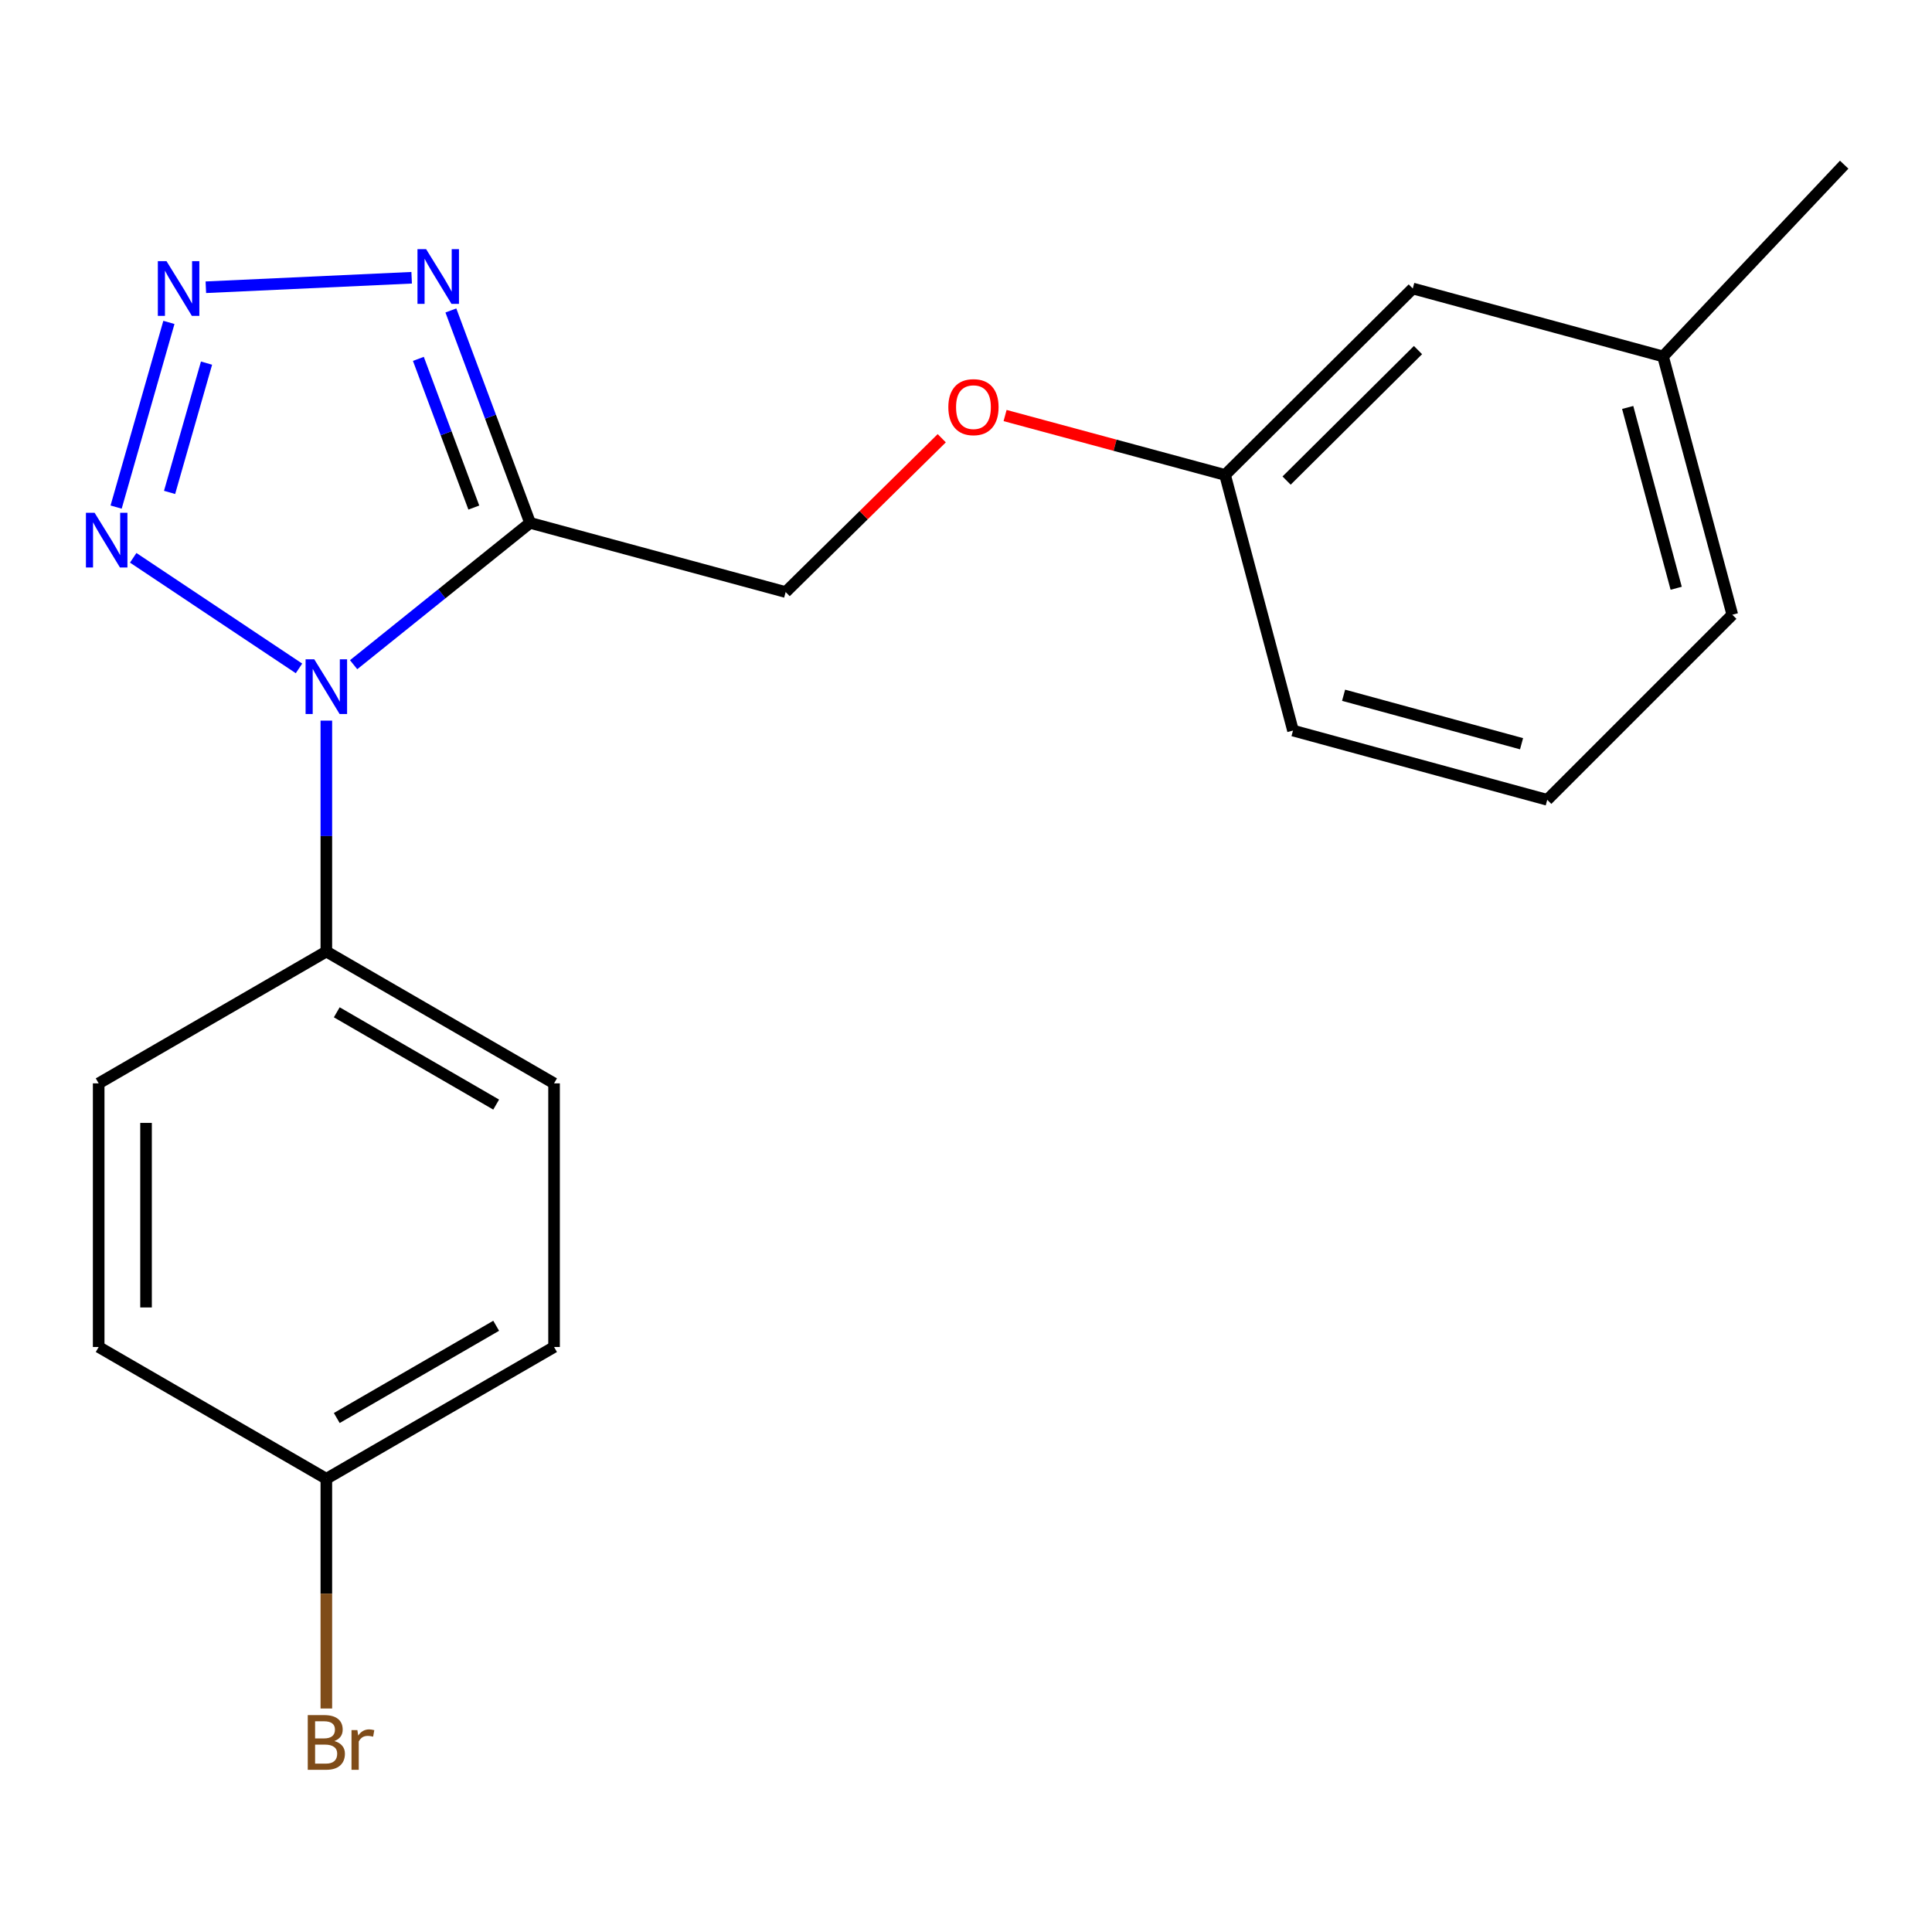 <?xml version='1.0' encoding='iso-8859-1'?>
<svg version='1.1' baseProfile='full'
              xmlns='http://www.w3.org/2000/svg'
                      xmlns:rdkit='http://www.rdkit.org/xml'
                      xmlns:xlink='http://www.w3.org/1999/xlink'
                  xml:space='preserve'
width='1000px' height='1000px' viewBox='0 0 1000 1000'>
<!-- END OF HEADER -->
<rect style='opacity:1.0;fill:#FFFFFF;stroke:none' width='1000' height='1000' x='0' y='0'> </rect>
<path class='bond-0' d='M 183.036,344.055 L 228.703,307.347' style='fill:none;fill-rule:evenodd;stroke:#0000FF;stroke-width:6px;stroke-linecap:butt;stroke-linejoin:miter;stroke-opacity:1' />
<path class='bond-0' d='M 228.703,307.347 L 274.37,270.639' style='fill:none;fill-rule:evenodd;stroke:#000000;stroke-width:6px;stroke-linecap:butt;stroke-linejoin:miter;stroke-opacity:1' />
<path class='bond-2' d='M 154.757,345.963 L 68.949,288.72' style='fill:none;fill-rule:evenodd;stroke:#0000FF;stroke-width:6px;stroke-linecap:butt;stroke-linejoin:miter;stroke-opacity:1' />
<path class='bond-4' d='M 168.914,372.995 L 168.914,432.755' style='fill:none;fill-rule:evenodd;stroke:#0000FF;stroke-width:6px;stroke-linecap:butt;stroke-linejoin:miter;stroke-opacity:1' />
<path class='bond-4' d='M 168.914,432.755 L 168.914,492.515' style='fill:none;fill-rule:evenodd;stroke:#000000;stroke-width:6px;stroke-linecap:butt;stroke-linejoin:miter;stroke-opacity:1' />
<path class='bond-3' d='M 274.37,270.639 L 253.872,215.667' style='fill:none;fill-rule:evenodd;stroke:#000000;stroke-width:6px;stroke-linecap:butt;stroke-linejoin:miter;stroke-opacity:1' />
<path class='bond-3' d='M 253.872,215.667 L 233.373,160.694' style='fill:none;fill-rule:evenodd;stroke:#0000FF;stroke-width:6px;stroke-linecap:butt;stroke-linejoin:miter;stroke-opacity:1' />
<path class='bond-3' d='M 245.25,262.713 L 230.901,224.232' style='fill:none;fill-rule:evenodd;stroke:#000000;stroke-width:6px;stroke-linecap:butt;stroke-linejoin:miter;stroke-opacity:1' />
<path class='bond-3' d='M 230.901,224.232 L 216.552,185.751' style='fill:none;fill-rule:evenodd;stroke:#0000FF;stroke-width:6px;stroke-linecap:butt;stroke-linejoin:miter;stroke-opacity:1' />
<path class='bond-5' d='M 274.37,270.639 L 406.657,306.445' style='fill:none;fill-rule:evenodd;stroke:#000000;stroke-width:6px;stroke-linecap:butt;stroke-linejoin:miter;stroke-opacity:1' />
<path class='bond-1' d='M 87.425,166.875 L 60.102,262.47' style='fill:none;fill-rule:evenodd;stroke:#0000FF;stroke-width:6px;stroke-linecap:butt;stroke-linejoin:miter;stroke-opacity:1' />
<path class='bond-1' d='M 106.898,187.952 L 87.772,254.868' style='fill:none;fill-rule:evenodd;stroke:#0000FF;stroke-width:6px;stroke-linecap:butt;stroke-linejoin:miter;stroke-opacity:1' />
<path class='bond-20' d='M 106.543,148.679 L 213.074,143.766' style='fill:none;fill-rule:evenodd;stroke:#0000FF;stroke-width:6px;stroke-linecap:butt;stroke-linejoin:miter;stroke-opacity:1' />
<path class='bond-6' d='M 168.914,492.515 L 286.778,560.749' style='fill:none;fill-rule:evenodd;stroke:#000000;stroke-width:6px;stroke-linecap:butt;stroke-linejoin:miter;stroke-opacity:1' />
<path class='bond-6' d='M 174.311,523.967 L 256.815,571.731' style='fill:none;fill-rule:evenodd;stroke:#000000;stroke-width:6px;stroke-linecap:butt;stroke-linejoin:miter;stroke-opacity:1' />
<path class='bond-7' d='M 168.914,492.515 L 51.077,560.749' style='fill:none;fill-rule:evenodd;stroke:#000000;stroke-width:6px;stroke-linecap:butt;stroke-linejoin:miter;stroke-opacity:1' />
<path class='bond-8' d='M 406.657,306.445 L 447.053,266.638' style='fill:none;fill-rule:evenodd;stroke:#000000;stroke-width:6px;stroke-linecap:butt;stroke-linejoin:miter;stroke-opacity:1' />
<path class='bond-8' d='M 447.053,266.638 L 487.448,226.831' style='fill:none;fill-rule:evenodd;stroke:#FF0000;stroke-width:6px;stroke-linecap:butt;stroke-linejoin:miter;stroke-opacity:1' />
<path class='bond-13' d='M 286.778,560.749 L 286.778,697.204' style='fill:none;fill-rule:evenodd;stroke:#000000;stroke-width:6px;stroke-linecap:butt;stroke-linejoin:miter;stroke-opacity:1' />
<path class='bond-12' d='M 51.077,560.749 L 51.077,697.204' style='fill:none;fill-rule:evenodd;stroke:#000000;stroke-width:6px;stroke-linecap:butt;stroke-linejoin:miter;stroke-opacity:1' />
<path class='bond-12' d='M 75.592,581.218 L 75.592,676.736' style='fill:none;fill-rule:evenodd;stroke:#000000;stroke-width:6px;stroke-linecap:butt;stroke-linejoin:miter;stroke-opacity:1' />
<path class='bond-10' d='M 520.232,215.079 L 577.161,230.452' style='fill:none;fill-rule:evenodd;stroke:#FF0000;stroke-width:6px;stroke-linecap:butt;stroke-linejoin:miter;stroke-opacity:1' />
<path class='bond-10' d='M 577.161,230.452 L 634.09,245.824' style='fill:none;fill-rule:evenodd;stroke:#000000;stroke-width:6px;stroke-linecap:butt;stroke-linejoin:miter;stroke-opacity:1' />
<path class='bond-9' d='M 168.914,765.411 L 51.077,697.204' style='fill:none;fill-rule:evenodd;stroke:#000000;stroke-width:6px;stroke-linecap:butt;stroke-linejoin:miter;stroke-opacity:1' />
<path class='bond-14' d='M 168.914,765.411 L 168.914,824.866' style='fill:none;fill-rule:evenodd;stroke:#000000;stroke-width:6px;stroke-linecap:butt;stroke-linejoin:miter;stroke-opacity:1' />
<path class='bond-14' d='M 168.914,824.866 L 168.914,884.321' style='fill:none;fill-rule:evenodd;stroke:#7F4C19;stroke-width:6px;stroke-linecap:butt;stroke-linejoin:miter;stroke-opacity:1' />
<path class='bond-21' d='M 168.914,765.411 L 286.778,697.204' style='fill:none;fill-rule:evenodd;stroke:#000000;stroke-width:6px;stroke-linecap:butt;stroke-linejoin:miter;stroke-opacity:1' />
<path class='bond-21' d='M 174.314,733.961 L 256.819,686.217' style='fill:none;fill-rule:evenodd;stroke:#000000;stroke-width:6px;stroke-linecap:butt;stroke-linejoin:miter;stroke-opacity:1' />
<path class='bond-11' d='M 634.09,245.824 L 731.252,149.329' style='fill:none;fill-rule:evenodd;stroke:#000000;stroke-width:6px;stroke-linecap:butt;stroke-linejoin:miter;stroke-opacity:1' />
<path class='bond-11' d='M 665.94,248.744 L 733.953,181.198' style='fill:none;fill-rule:evenodd;stroke:#000000;stroke-width:6px;stroke-linecap:butt;stroke-linejoin:miter;stroke-opacity:1' />
<path class='bond-17' d='M 634.09,245.824 L 669.256,378.138' style='fill:none;fill-rule:evenodd;stroke:#000000;stroke-width:6px;stroke-linecap:butt;stroke-linejoin:miter;stroke-opacity:1' />
<path class='bond-15' d='M 731.252,149.329 L 860.788,184.495' style='fill:none;fill-rule:evenodd;stroke:#000000;stroke-width:6px;stroke-linecap:butt;stroke-linejoin:miter;stroke-opacity:1' />
<path class='bond-19' d='M 860.788,184.495 L 954.545,85.236' style='fill:none;fill-rule:evenodd;stroke:#000000;stroke-width:6px;stroke-linecap:butt;stroke-linejoin:miter;stroke-opacity:1' />
<path class='bond-22' d='M 860.788,184.495 L 896.649,318.185' style='fill:none;fill-rule:evenodd;stroke:#000000;stroke-width:6px;stroke-linecap:butt;stroke-linejoin:miter;stroke-opacity:1' />
<path class='bond-22' d='M 842.489,210.9 L 867.591,304.483' style='fill:none;fill-rule:evenodd;stroke:#000000;stroke-width:6px;stroke-linecap:butt;stroke-linejoin:miter;stroke-opacity:1' />
<path class='bond-16' d='M 800.849,413.985 L 669.256,378.138' style='fill:none;fill-rule:evenodd;stroke:#000000;stroke-width:6px;stroke-linecap:butt;stroke-linejoin:miter;stroke-opacity:1' />
<path class='bond-16' d='M 787.553,384.955 L 695.438,359.862' style='fill:none;fill-rule:evenodd;stroke:#000000;stroke-width:6px;stroke-linecap:butt;stroke-linejoin:miter;stroke-opacity:1' />
<path class='bond-18' d='M 800.849,413.985 L 896.649,318.185' style='fill:none;fill-rule:evenodd;stroke:#000000;stroke-width:6px;stroke-linecap:butt;stroke-linejoin:miter;stroke-opacity:1' />
<path  class='atom-0' d='M 162.654 341.247
L 171.934 356.247
Q 172.854 357.727, 174.334 360.407
Q 175.814 363.087, 175.894 363.247
L 175.894 341.247
L 179.654 341.247
L 179.654 369.567
L 175.774 369.567
L 165.814 353.167
Q 164.654 351.247, 163.414 349.047
Q 162.214 346.847, 161.854 346.167
L 161.854 369.567
L 158.174 369.567
L 158.174 341.247
L 162.654 341.247
' fill='#0000FF'/>
<path  class='atom-2' d='M 86.18 135.169
L 95.46 150.169
Q 96.38 151.649, 97.86 154.329
Q 99.34 157.009, 99.42 157.169
L 99.42 135.169
L 103.18 135.169
L 103.18 163.489
L 99.3 163.489
L 89.34 147.089
Q 88.18 145.169, 86.94 142.969
Q 85.74 140.769, 85.38 140.089
L 85.38 163.489
L 81.7 163.489
L 81.7 135.169
L 86.18 135.169
' fill='#0000FF'/>
<path  class='atom-3' d='M 48.958 265.4
L 58.237 280.4
Q 59.157 281.88, 60.638 284.56
Q 62.117 287.24, 62.197 287.4
L 62.197 265.4
L 65.957 265.4
L 65.957 293.72
L 62.078 293.72
L 52.117 277.32
Q 50.958 275.4, 49.718 273.2
Q 48.517 271, 48.157 270.32
L 48.157 293.72
L 44.477 293.72
L 44.477 265.4
L 48.958 265.4
' fill='#0000FF'/>
<path  class='atom-4' d='M 220.564 128.972
L 229.844 143.972
Q 230.764 145.452, 232.244 148.132
Q 233.724 150.812, 233.804 150.972
L 233.804 128.972
L 237.564 128.972
L 237.564 157.292
L 233.684 157.292
L 223.724 140.892
Q 222.564 138.972, 221.324 136.772
Q 220.124 134.572, 219.764 133.892
L 219.764 157.292
L 216.084 157.292
L 216.084 128.972
L 220.564 128.972
' fill='#0000FF'/>
<path  class='atom-9' d='M 490.86 210.738
Q 490.86 203.938, 494.22 200.138
Q 497.58 196.338, 503.86 196.338
Q 510.14 196.338, 513.5 200.138
Q 516.86 203.938, 516.86 210.738
Q 516.86 217.618, 513.46 221.538
Q 510.06 225.418, 503.86 225.418
Q 497.62 225.418, 494.22 221.538
Q 490.86 217.658, 490.86 210.738
M 503.86 222.218
Q 508.18 222.218, 510.5 219.338
Q 512.86 216.418, 512.86 210.738
Q 512.86 205.178, 510.5 202.378
Q 508.18 199.538, 503.86 199.538
Q 499.54 199.538, 497.18 202.338
Q 494.86 205.138, 494.86 210.738
Q 494.86 216.458, 497.18 219.338
Q 499.54 222.218, 503.86 222.218
' fill='#FF0000'/>
<path  class='atom-15' d='M 173.054 901.173
Q 175.774 901.933, 177.134 903.613
Q 178.534 905.253, 178.534 907.693
Q 178.534 911.613, 176.014 913.853
Q 173.534 916.053, 168.814 916.053
L 159.294 916.053
L 159.294 887.733
L 167.654 887.733
Q 172.494 887.733, 174.934 889.693
Q 177.374 891.653, 177.374 895.253
Q 177.374 899.533, 173.054 901.173
M 163.094 890.933
L 163.094 899.813
L 167.654 899.813
Q 170.454 899.813, 171.894 898.693
Q 173.374 897.533, 173.374 895.253
Q 173.374 890.933, 167.654 890.933
L 163.094 890.933
M 168.814 912.853
Q 171.574 912.853, 173.054 911.533
Q 174.534 910.213, 174.534 907.693
Q 174.534 905.373, 172.894 904.213
Q 171.294 903.013, 168.214 903.013
L 163.094 903.013
L 163.094 912.853
L 168.814 912.853
' fill='#7F4C19'/>
<path  class='atom-15' d='M 184.974 895.493
L 185.414 898.333
Q 187.574 895.133, 191.094 895.133
Q 192.214 895.133, 193.734 895.533
L 193.134 898.893
Q 191.414 898.493, 190.454 898.493
Q 188.774 898.493, 187.654 899.173
Q 186.574 899.813, 185.694 901.373
L 185.694 916.053
L 181.934 916.053
L 181.934 895.493
L 184.974 895.493
' fill='#7F4C19'/>
</svg>
